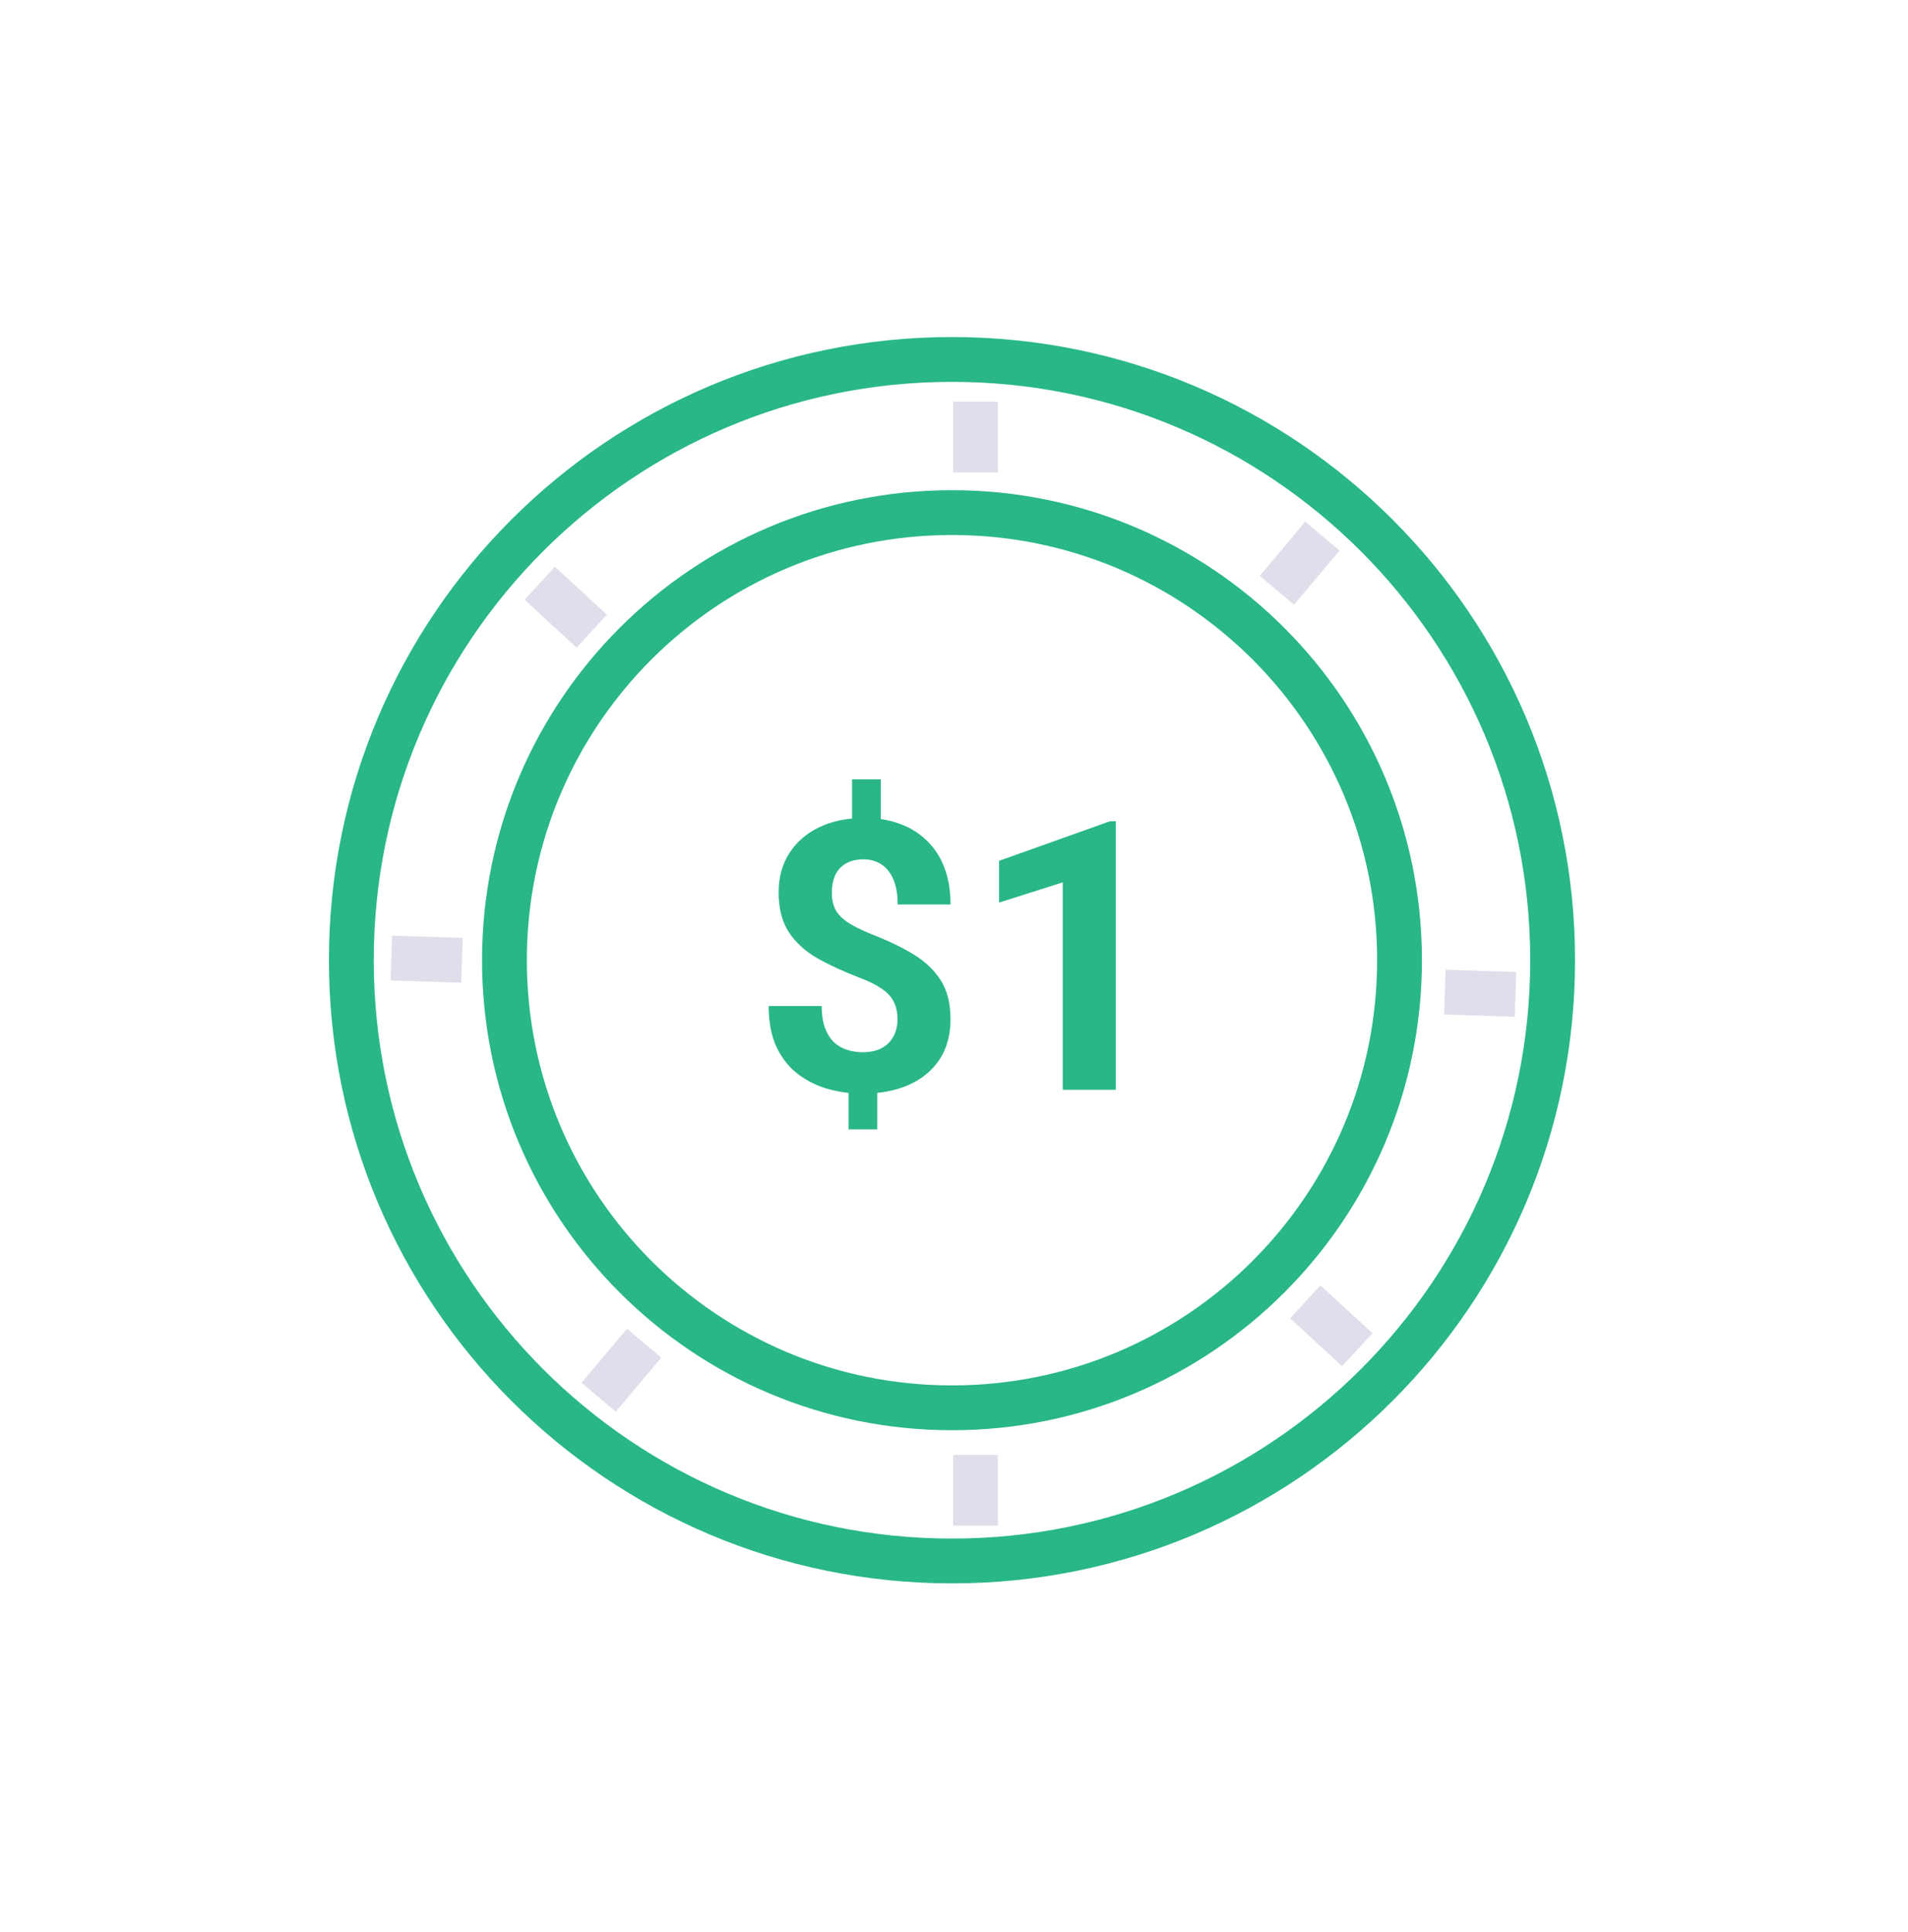 <svg width="161" height="163" viewBox="0 0 161 163" fill="none" xmlns="http://www.w3.org/2000/svg">
<path d="M80.33 118.773C101.186 118.773 118.094 101.866 118.094 81.009C118.094 60.153 101.186 43.245 80.33 43.245C59.474 43.245 42.566 60.153 42.566 81.009C42.566 101.866 59.474 118.773 80.33 118.773Z" stroke="#28B785" stroke-width="3.781" stroke-miterlimit="10"/>
<path d="M80.33 131.694C108.322 131.694 131.013 109.002 131.013 81.01C131.013 53.018 108.322 30.326 80.33 30.326C52.338 30.326 29.647 53.018 29.647 81.01C29.647 109.002 52.338 131.694 80.33 131.694Z" stroke="#28B785" stroke-width="3.781" stroke-miterlimit="10"/>
<path d="M74.321 65.746V70.326H71.898V65.746H74.321ZM74.026 91.103V95.28H71.603V91.103H74.026ZM75.734 86.01C75.734 85.419 75.625 84.917 75.408 84.503C75.201 84.089 74.859 83.722 74.383 83.401C73.917 83.08 73.286 82.769 72.488 82.469C71.143 81.951 69.957 81.403 68.933 80.823C67.918 80.233 67.126 79.503 66.557 78.634C65.987 77.754 65.703 76.641 65.703 75.295C65.703 74.012 66.008 72.899 66.619 71.957C67.23 71.015 68.073 70.29 69.15 69.783C70.237 69.265 71.5 69.006 72.939 69.006C74.036 69.006 75.03 69.172 75.92 69.503C76.81 69.824 77.576 70.3 78.218 70.932C78.86 71.553 79.352 72.314 79.693 73.215C80.035 74.115 80.206 75.145 80.206 76.305H75.749C75.749 75.683 75.682 75.135 75.547 74.659C75.413 74.182 75.216 73.784 74.957 73.463C74.709 73.142 74.409 72.904 74.057 72.749C73.705 72.583 73.317 72.5 72.892 72.5C72.261 72.5 71.743 72.624 71.339 72.873C70.936 73.121 70.641 73.458 70.454 73.882C70.278 74.296 70.19 74.772 70.19 75.311C70.19 75.839 70.283 76.299 70.47 76.693C70.666 77.086 71.003 77.448 71.479 77.78C71.955 78.101 72.608 78.432 73.436 78.773C74.781 79.291 75.962 79.85 76.976 80.451C77.99 81.051 78.782 81.786 79.352 82.656C79.921 83.525 80.206 84.633 80.206 85.978C80.206 87.314 79.895 88.453 79.274 89.395C78.653 90.326 77.784 91.041 76.665 91.537C75.547 92.024 74.253 92.267 72.783 92.267C71.831 92.267 70.884 92.143 69.942 91.895C69 91.636 68.146 91.222 67.38 90.652C66.614 90.083 66.003 89.327 65.547 88.385C65.092 87.433 64.864 86.263 64.864 84.876H69.336C69.336 85.632 69.435 86.263 69.631 86.77C69.828 87.267 70.087 87.666 70.408 87.966C70.739 88.256 71.112 88.463 71.526 88.587C71.94 88.711 72.359 88.773 72.783 88.773C73.446 88.773 73.99 88.654 74.414 88.416C74.849 88.178 75.175 87.852 75.392 87.438C75.62 87.014 75.734 86.537 75.734 86.01ZM94.15 69.286V91.941H89.678V74.441L84.305 76.149V72.624L93.669 69.286H94.15Z" fill="#28B785"/>
<path d="M82.318 39.855V33.893" stroke="#E2DDEA" stroke-width="3.781"/>
<path d="M82.318 128.712V122.749" stroke="#E2DDEA" stroke-width="3.781"/>
<path d="M107.748 49.797L111.584 45.233" stroke="#E2DDEA" stroke-width="3.781"/>
<path d="M50.515 117.884L54.352 113.319" stroke="#E2DDEA" stroke-width="3.781"/>
<path d="M121.921 83.701L127.881 83.894" stroke="#E2DDEA" stroke-width="3.781"/>
<path d="M33.023 80.826L38.983 81.018" stroke="#E2DDEA" stroke-width="3.781"/>
<path d="M110.143 109.83L114.526 113.873" stroke="#E2DDEA" stroke-width="3.781"/>
<path d="M45.546 49.208L49.93 53.25" stroke="#E2DDEA" stroke-width="3.781"/>
</svg>
